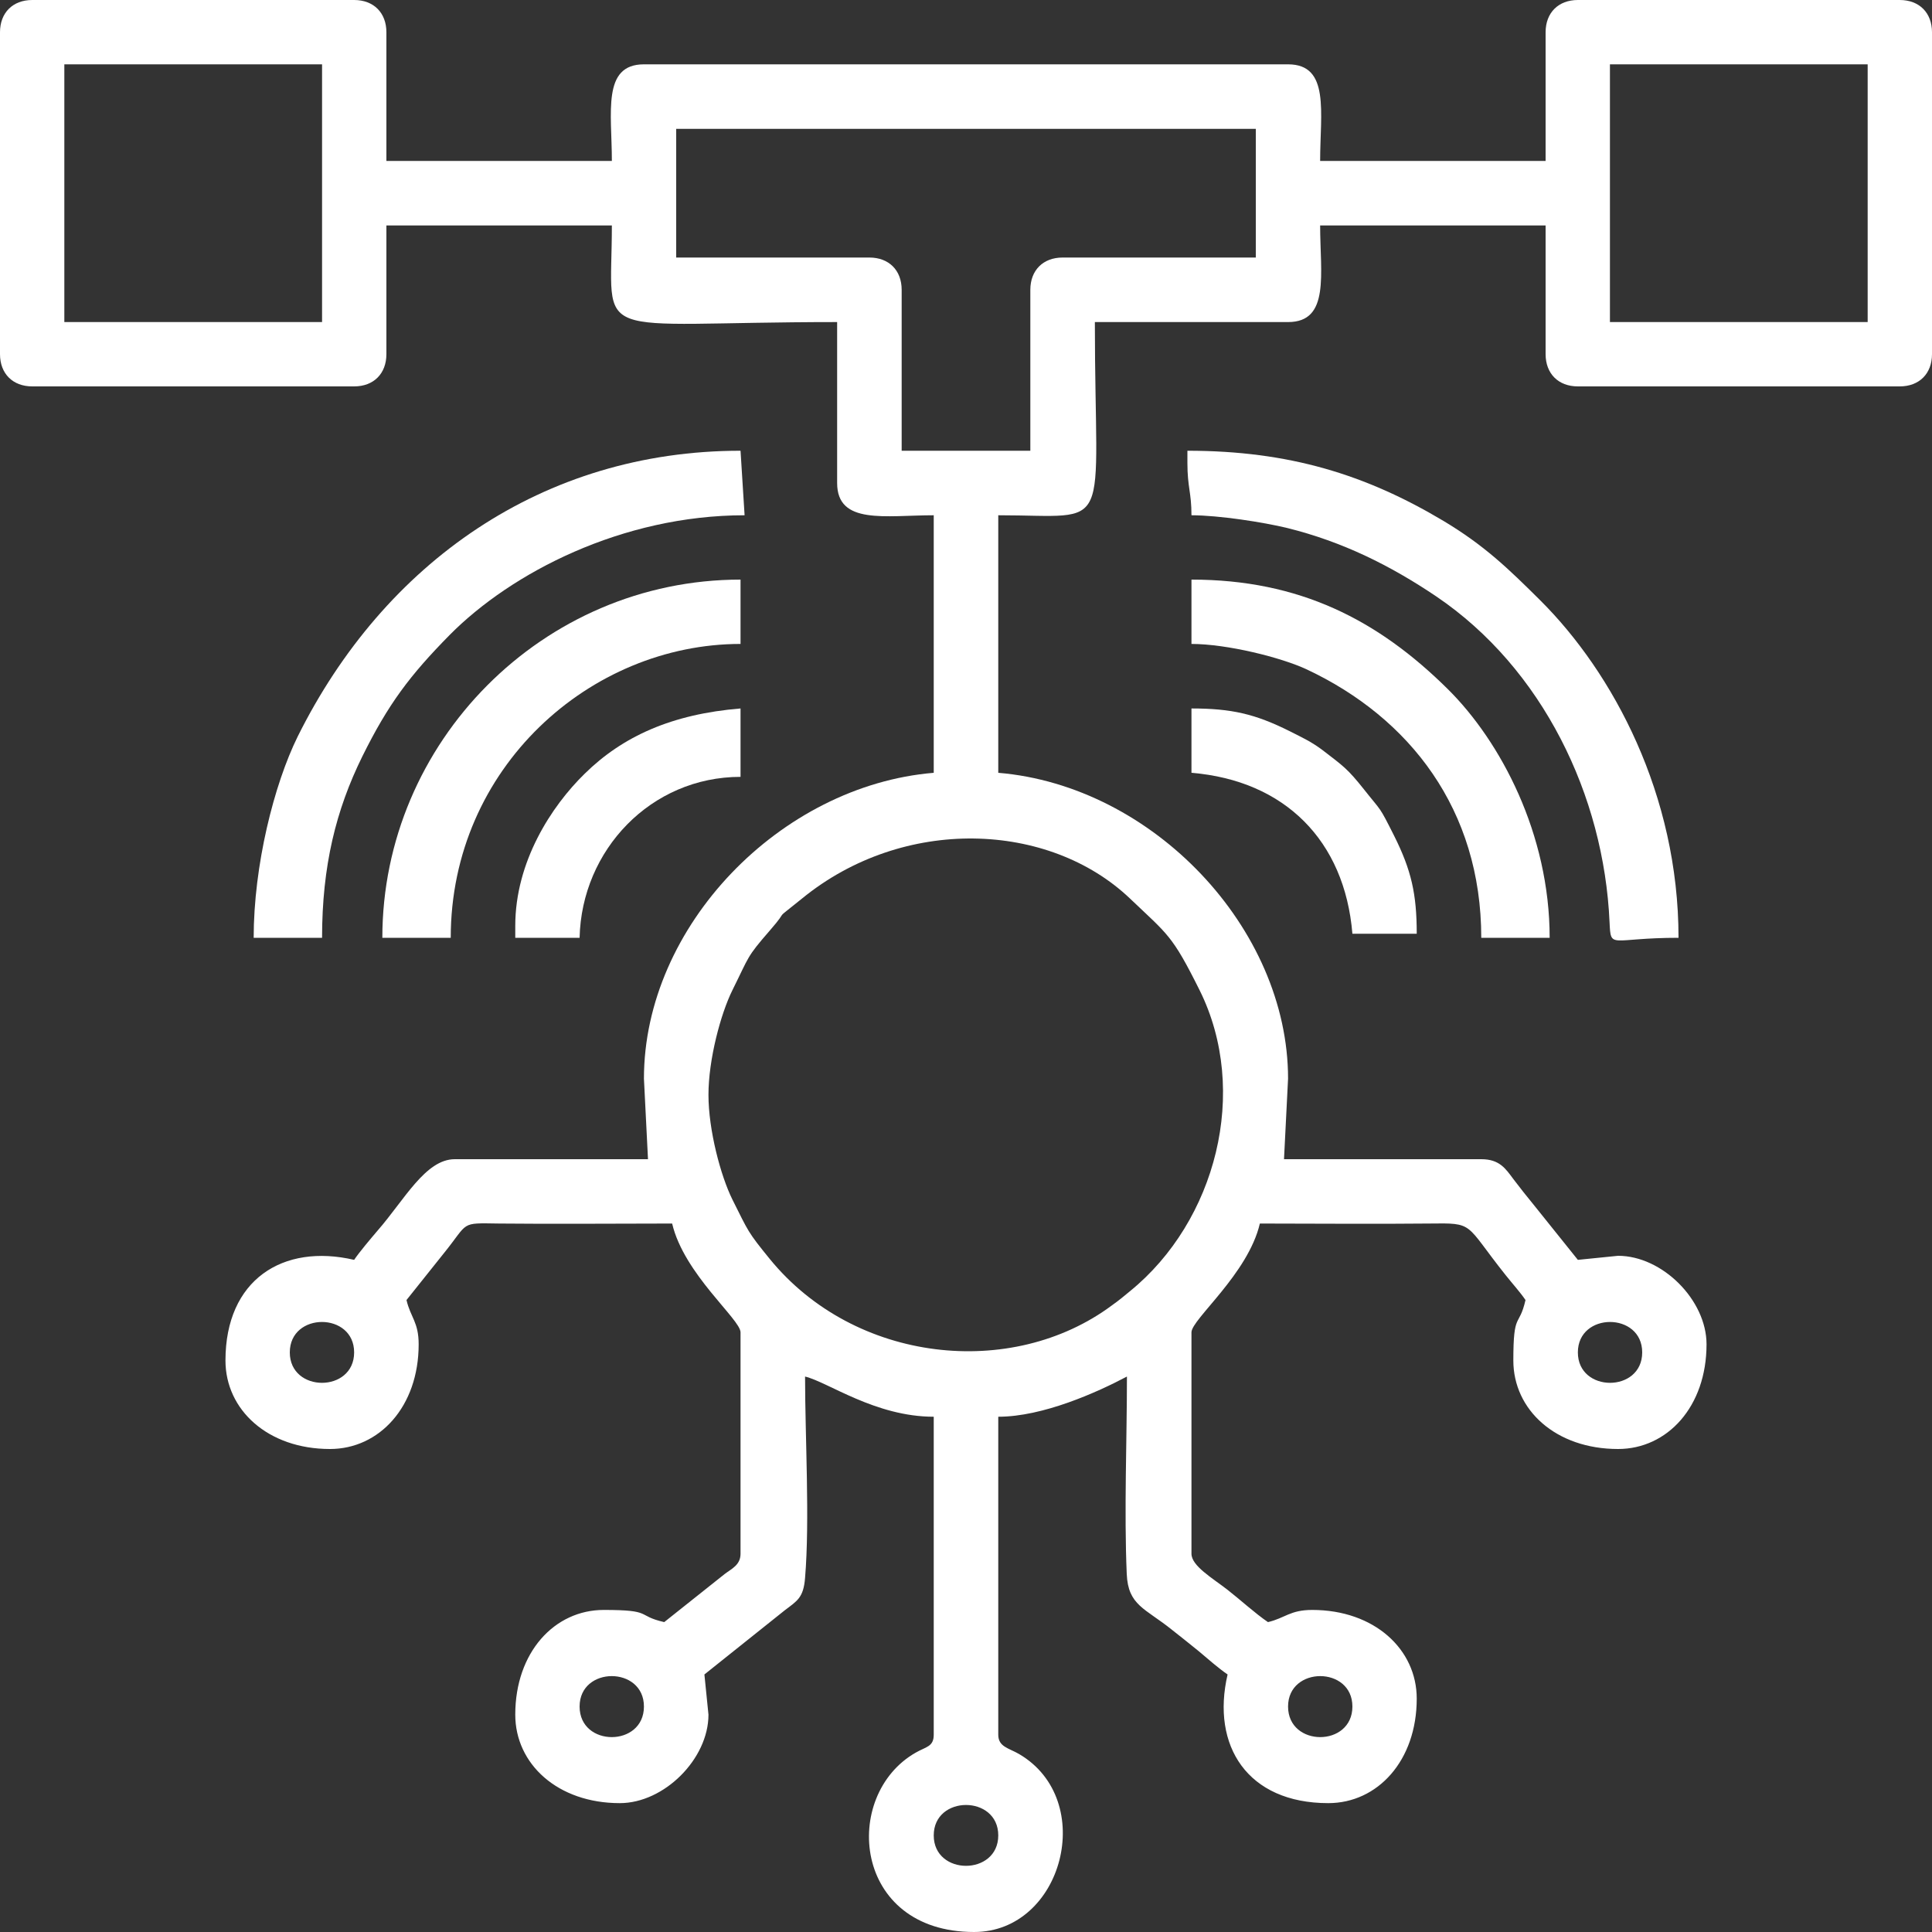 <?xml version="1.0" encoding="UTF-8"?>
<!-- Creator: CorelDRAW SE -->
<svg xmlns="http://www.w3.org/2000/svg" xmlns:xlink="http://www.w3.org/1999/xlink" xml:space="preserve" width="100mm" height="100mm" version="1.1" style="shape-rendering:geometricPrecision; text-rendering:geometricPrecision; image-rendering:optimizeQuality; fill-rule:evenodd; clip-rule:evenodd" viewBox="0 0 10000 10000">
 <rect x="0" y="0" width="10000" height="10000" fill="#333333" stroke="none"/>
 <defs>
  <style type="text/css">
   <![CDATA[
    .fil0 {fill:white}
   ]]>
  </style>
 </defs>
 <g id="Warstwa_x0020_1">
  <g id="_250664720">
   <path class="fil0" d="M4833 9500c0,-210 334,-210 334,0 0,210 -334,210 -334,0zm1834 -667c0,-210 333,-210 333,0 0,211 -333,211 -333,0zm-3667 0c0,-210 333,-210 333,0 0,211 -333,211 -333,0zm5167 -1833c0,-210 333,-210 333,0 0,210 -333,210 -333,0zm-6667 0c0,-210 333,-210 333,0 0,210 -333,210 -333,0zm2167 -1333c0,-183 63,-419 124,-542 88,-177 72,-169 193,-308 115,-132 0,-31 167,-166 525,-429 1278,-400 1698,0 197,188 217,187 360,474 260,523 85,1196 -360,1558 -34,28 -55,46 -93,73 -518,386 -1332,300 -1772,-240 -114,-140 -109,-139 -193,-307 -61,-123 -124,-360 -124,-542zm4666 -5334l1334 0 0 1334 -1334 0 0 -1334zm-8000 0l1334 0 0 1334 -1334 0 0 -1334zm3167 334l3000 0 0 666 -1000 0c-101,0 -167,66 -167,167l0 833 -666 0 0 -833c0,-101 -66,-167 -167,-167l-1000 0 0 -666zm-3500 -500l0 1666c0,101 66,167 167,167l1666 0c101,0 167,-66 167,-167l0 -666 1167 0c0,619 -137,500 1166,500l0 833c0,218 250,167 500,167l0 1333c-793,66 -1500,793 -1500,1583l21 417 -1000 0c-152,0 -261,211 -400,370 -35,41 -95,112 -121,151 -369,-86 -666,103 -666,521 0,255 219,458 541,458 255,0 459,-219 459,-542 0,-115 -42,-139 -63,-229l194 -243c131,-162 80,-156 285,-153 298,3 598,0 896,0 61,261 354,496 354,563l0 1146c0,59 -47,78 -82,105l-313 249c-148,-34 -55,-63 -313,-63 -255,0 -458,219 -458,542 0,255 219,458 541,458 230,0 459,-229 459,-458l-21 -208 417 -333c63,-48 96,-64 104,-167 25,-300 0,-728 0,-1042 118,28 363,208 666,208l0 1646c0,63 -41,62 -94,93 -385,220 -327,928 303,928 460,0 639,-683 233,-921 -53,-31 -108,-37 -108,-100l0 -1646c231,0 511,-126 666,-208 0,330 -15,697 -1,1022 7,163 95,177 233,288 49,38 89,71 139,111 46,39 107,92 150,121 -86,369 103,666 521,666 255,0 458,-219 458,-541 0,-255 -219,-459 -541,-459 -115,0 -140,42 -229,63 -65,-44 -145,-117 -209,-167 -80,-62 -187,-124 -187,-187l0 -1146c0,-67 293,-302 354,-563 291,0 584,3 875,0 240,-3 181,-4 398,268 35,44 75,88 102,128 -34,147 -63,55 -63,313 0,255 219,458 542,458 255,0 458,-219 458,-542 0,-229 -229,-458 -458,-458l-208 21 -223 -278c-41,-50 -75,-93 -110,-139 -41,-55 -72,-104 -167,-104l-1021 0 21 -417c0,-778 -699,-1516 -1500,-1583l0 -1333c607,0 500,116 500,-1000l1000 0c218,0 166,-250 166,-500l1167 0 0 666c0,101 66,167 167,167l1666 0c101,0 167,-66 167,-167l0 -1666c0,-101 -66,-167 -167,-167l-1666 0c-101,0 -167,66 -167,167l0 666 -1167 0c0,-250 52,-500 -166,-500l-3334 0c-218,0 -166,250 -166,500l-1167 0 0 -666c0,-101 -66,-167 -167,-167l-1666 0c-101,0 -167,66 -167,167z"></path>
   <path class="fil0" d="M6146 2396c0,127 21,152 21,271 141,0 373,36 496,66 286,71 532,193 771,354 550,372 868,1031 897,1686 7,144 1,81 357,81 0,-741 -339,-1371 -714,-1745 -167,-166 -291,-286 -503,-413 -401,-239 -798,-363 -1325,-363l0 63z"></path>
   <path class="fil0" d="M1313 4854l354 0c0,-372 72,-662 208,-938 135,-273 247,-421 453,-630 319,-322 892,-619 1526,-619l-21 -334c-1023,0 -1845,580 -2292,1479 -123,249 -228,668 -228,1042z"></path>
   <path class="fil0" d="M1979 4854l354 0c0,-881 723,-1521 1500,-1521l0 -333c-1025,0 -1854,843 -1854,1854z"></path>
   <path class="fil0" d="M6167 3333c184,0 465,70 597,132 532,250 903,725 903,1389l354 0c0,-537 -253,-1015 -526,-1286 -363,-360 -769,-568 -1328,-568l0 333z"></path>
   <path class="fil0" d="M2667 4792l0 62 333 0c10,-454 369,-833 833,-833l0 -354c-355,29 -610,144 -807,338 -172,168 -359,455 -359,787z"></path>
   <path class="fil0" d="M6167 4000c483,40 793,351 833,833l333 0c0,-206 -28,-329 -117,-507 -80,-159 -62,-121 -156,-240 -85,-107 -106,-120 -214,-203 -60,-45 -103,-64 -172,-99 -178,-89 -301,-117 -507,-117l0 333z"></path>
  </g>
 </g>
</svg>
